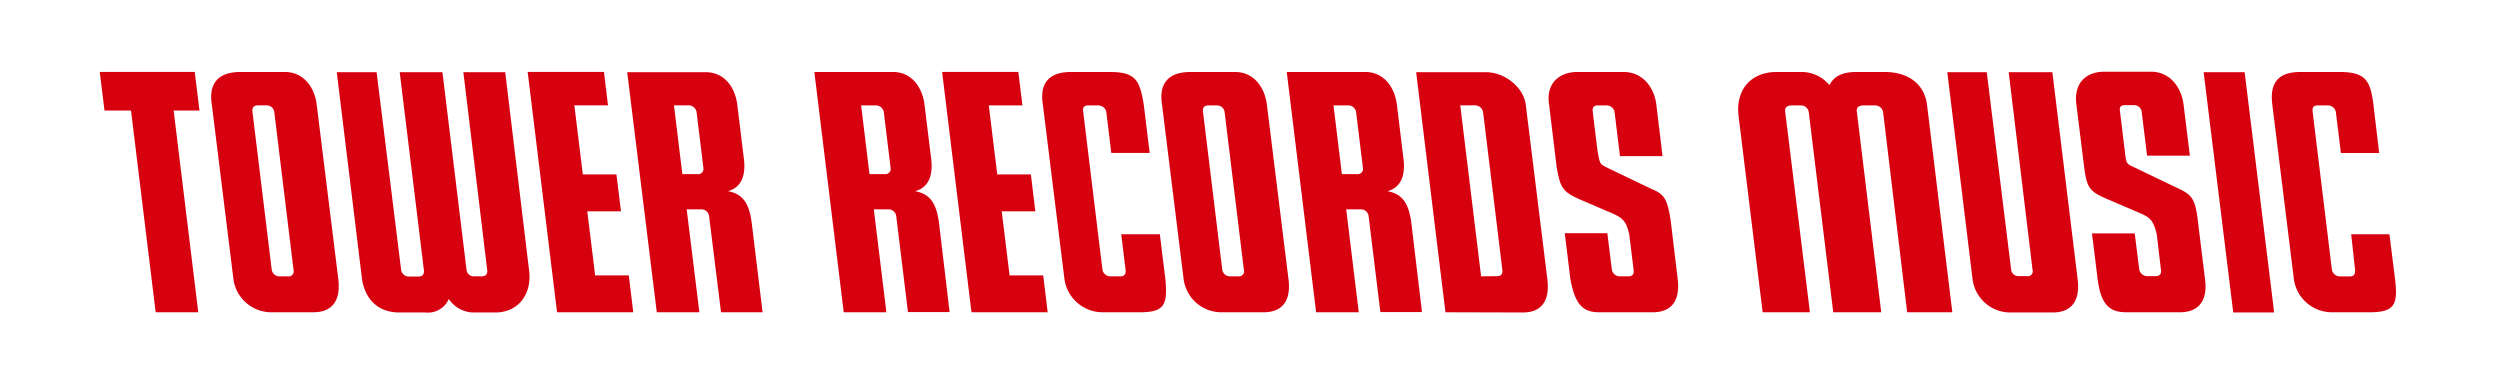 <svg xmlns="http://www.w3.org/2000/svg" width="122.2mm" height="18.78mm" viewBox="0 0 346.38 53.22"><defs><style>.cls-1{fill:none;}.cls-2{fill:#d7000f;}</style></defs><g id="レイヤー_2" data-name="レイヤー 2"><g id="レイヤー_1-2" data-name="レイヤー 1"><rect class="cls-1" width="346.38" height="53.22"/><polygon class="cls-2" points="27.64 15.31 26.98 9.96 13.82 9.96 14.48 15.31 18.15 15.31 21.57 43.26 27.47 43.26 24.06 15.31 27.64 15.31"/><polygon class="cls-2" points="87.12 38.15 82.46 38.15 81.37 29.27 86.04 29.27 85.41 24.16 80.75 24.16 79.58 14.59 84.24 14.59 83.68 9.96 73.11 9.96 77.18 43.26 87.74 43.26 87.12 38.15"/><polygon class="cls-2" points="144.54 38.15 139.88 38.15 138.79 29.27 143.45 29.27 142.83 24.16 138.17 24.16 137 14.6 141.66 14.6 141.09 9.96 130.53 9.96 134.6 43.26 145.16 43.26 144.54 38.15"/><path class="cls-2" d="M155.35,32.45l.6,4.93c.06.5-.09.9-.73.9h-1.38a1.12,1.12,0,0,1-1.09-.9L150.08,15.5c-.07-.5,0-.9.72-.9h1.39a1.13,1.13,0,0,1,1.09.9l.69,5.68h5.32l-.82-6.69c-.54-3.35-1.13-4.52-4.64-4.52h-5.45c-3.07,0-4.37,1.59-3.89,4.52l3,24.24a5.36,5.36,0,0,0,5.15,4.53h5.27c3.4,0,3.88-1,3.56-4.53l-.77-6.28Z"/><path class="cls-2" d="M43.4,43.26H37.46a5.31,5.31,0,0,1-5.11-4.53l-3-24.24c-.47-2.93.88-4.52,3.94-4.52h6.19c2.5,0,4.09,2,4.4,4.52l3,24.24C47.23,41.79,45.9,43.26,43.4,43.26Zm-2.73-5.88L38,15.5a1.07,1.07,0,0,0-1-.91H35.76c-.7,0-.84.41-.78.91l2.67,21.88a1.08,1.08,0,0,0,1,.9h1.2A.71.71,0,0,0,40.67,37.38Z"/><path class="cls-2" d="M175.07,43.26h-5.95A5.29,5.29,0,0,1,164,38.73l-3-24.24c-.47-2.93.88-4.52,3.94-4.52h6.19c2.5,0,4.08,2,4.4,4.52l3,24.24C178.9,41.79,177.57,43.26,175.07,43.26Zm-2.73-5.88L169.67,15.5a1.06,1.06,0,0,0-1-.9h-1.21c-.71,0-.84.4-.78.9l2.67,21.88a1.07,1.07,0,0,0,1,.9h1.21A.71.71,0,0,0,172.34,37.38Z"/><path class="cls-2" d="M97.45,23.21a.74.74,0,0,1-.82.91H94.54l-1.16-9.53h2.06a1.12,1.12,0,0,1,1.07.91Zm6.68,7.49c-.39-2.73-1.33-3.84-3.27-4.22,1.66-.45,2.5-1.88,2.22-4.37l-.93-7.62C101.84,12,100.3,10,97.8,10H86.9L91,43.26h5.9L95.14,29h2.1a1.06,1.06,0,0,1,1,.91L99.9,43.26h5.76Z"/><path class="cls-2" d="M123.39,23.21a.74.74,0,0,1-.82.91h-2.1l-1.16-9.52h2.07a1.11,1.11,0,0,1,1.07.9Zm6.69,7.49c-.4-2.73-1.34-3.84-3.28-4.22,1.66-.45,2.5-1.88,2.23-4.37l-.94-7.62c-.31-2.5-1.85-4.52-4.35-4.52H112.83l4.07,33.29h5.91L121.07,29h2.1a1.07,1.07,0,0,1,1,.91l1.63,13.32h5.77Z"/><path class="cls-2" d="M188.83,23.21a.74.74,0,0,1-.82.91h-2.09l-1.16-9.52h2.06a1.1,1.1,0,0,1,1.07.9Zm6.69,7.49c-.4-2.73-1.34-3.84-3.28-4.22,1.66-.45,2.51-1.88,2.23-4.37l-.93-7.62c-.32-2.5-1.86-4.52-4.36-4.52h-10.9l4.07,33.29h5.91L186.52,29h2.1a1.06,1.06,0,0,1,1,.91l1.63,13.32h5.77Z"/><path class="cls-2" d="M231.46,30.41l1,8.32c.34,3.06-1,4.53-3.47,4.53h-7.4c-2.24,0-3.33-1-4-4.53l-.79-6.43h5.9l.63,5.08a1.11,1.11,0,0,0,1.07.9h1.22c.63,0,.79-.4.72-.9l-.6-4.89c-.39-1.76-.84-2.24-2.2-2.87l-4.47-1.92c-2.55-1.11-2.85-1.59-3.38-4.47l-1.06-8.74c-.47-2.93,1.41-4.52,3.89-4.52H225c2.49,0,4.17,2,4.49,4.52l.86,7.14h-5.9l-.75-6.13a1.13,1.13,0,0,0-1.09-.9h-1.2c-.71,0-.79.4-.73.9l.67,5.49c.38,1.83.23,1.68,1.5,2.32l6,2.88C230.62,26.9,231,27.62,231.46,30.41Z"/><path class="cls-2" d="M200.27,43.26,196.21,10h9.7c2.49,0,5.17,2,5.49,4.52l3,24.24c.34,3.06-.93,4.53-3.43,4.53Zm7.15-5c.64,0,.79-.4.73-.9L205.48,15.5a1.14,1.14,0,0,0-1.08-.91h-2.08l2.89,23.69Z"/><path class="cls-2" d="M73.27,37.17,70,10h-5.8L67.5,37.38c.07.5-.12.9-.76.9h-1.1a1,1,0,0,1-1-.9L61.3,10H55.38l3.35,27.41c.06.5-.12.9-.76.9H56.58a1.09,1.09,0,0,1-1-.9L52.18,10H46.66l3.51,28.76c.47,2.74,2.23,4.53,5.18,4.53h3.59a3.15,3.15,0,0,0,3.24-1.87,4.23,4.23,0,0,0,3.28,1.87h3.21C71.86,43.26,73.83,40.68,73.27,37.17Z"/><path class="cls-2" d="M240.88,16.06c-.42-3.55,1.63-6.09,5.26-6.09h3.62a5,5,0,0,1,3.72,1.83c.58-1.25,1.83-1.83,3.67-1.83h4c3.34,0,5.47,1.75,5.84,4.5l3.51,28.79h-6.26L260.9,15.47a1.13,1.13,0,0,0-1.17-.87h-1.54c-.75,0-1,.37-.92.87l3.38,27.79H254L250.6,15.47a1.08,1.08,0,0,0-1.09-.87h-1.25c-.75,0-1,.37-.92.87l3.43,27.79h-6.55Z"/><path class="cls-2" d="M325.76,32.45h5.3l.79,6.3c.42,3.55-.16,4.51-3.58,4.51H323a5.33,5.33,0,0,1-5.17-4.51l-3-24.28c-.38-3,.83-4.5,3.88-4.5h5.46c3.5,0,4.26,1.12,4.67,4.5l.8,6.72h-5.3l-.71-5.72a1.12,1.12,0,0,0-1.09-.87h-1.41c-.67,0-.76.37-.71.87l2.67,21.9a1.15,1.15,0,0,0,1.08.92h1.42c.62,0,.75-.42.71-.92Z"/><path class="cls-2" d="M305.32,10H311l4.09,33.29h-5.67Z"/><path class="cls-2" d="M305.52,38.75c.38,3-1,4.51-3.46,4.51h-7.42c-2.26,0-3.51-.92-4-4.51l-.79-6.42h5.92l.63,5a1.12,1.12,0,0,0,1.08.92h1.21c.63,0,.8-.42.71-.92l-.58-4.88c-.42-1.75-.83-2.29-2.21-2.88l-4.47-1.92c-2.58-1.08-3-1.54-3.37-4.46l-1.09-8.76c-.37-3,1.42-4.5,3.88-4.5h6.47c2.5,0,4.17,2,4.5,4.5l.88,7.13h-5.93l-.75-6.13a1.07,1.07,0,0,0-1.08-.87h-1.21c-.71,0-.79.37-.71.87l.67,5.51c.21,1.88.21,1.71,1.5,2.33l6,2.88c1.71.8,2.26,1.42,2.59,4.22Z"/><path class="cls-2" d="M278.65,37.37a1,1,0,0,0,1,.88h1.21a.67.67,0,0,0,.75-.88L278.31,10h6.05l3.51,28.74c.37,3.09-1,4.55-3.47,4.55h-6a5.28,5.28,0,0,1-5.09-4.55L269.8,10h5.47Z"/></g></g></svg>